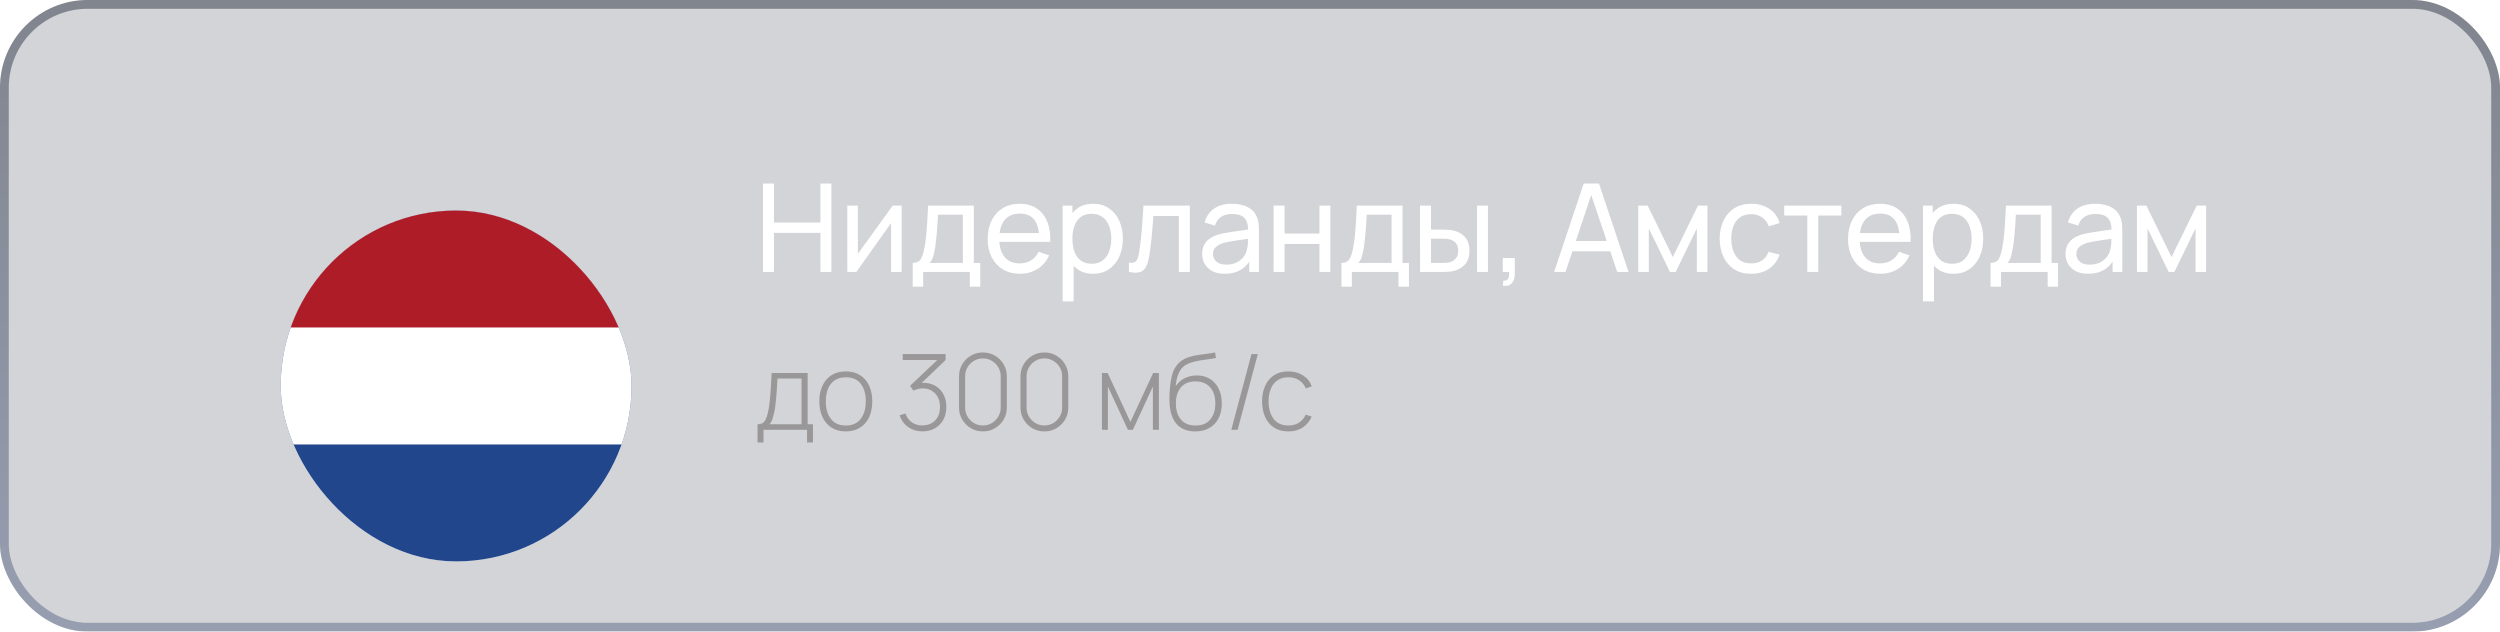 <?xml version="1.0" encoding="UTF-8"?> <svg xmlns="http://www.w3.org/2000/svg" width="285" height="72" viewBox="0 0 285 72" fill="none"><g filter="url(#filter0_b_166_287)"><g clip-path="url(#clip0_166_287)"><rect width="285" height="72" rx="10" fill="#242C3F" fill-opacity="0.2"></rect><path d="M86.98 31V20.92H88.226V25.365H93.532V20.92H94.778V31H93.532V26.548H88.226V31H86.98ZM102.79 23.44V31H101.586V25.428L97.624 31H96.595V23.44H97.799V28.935L101.768 23.44H102.79ZM104.05 32.68V29.971C104.475 29.971 104.778 29.833 104.96 29.558C105.142 29.278 105.289 28.818 105.401 28.179C105.476 27.778 105.536 27.348 105.583 26.891C105.63 26.434 105.669 25.925 105.702 25.365C105.739 24.8 105.774 24.159 105.807 23.44H111.015V29.971H111.75V32.68H110.56V31H105.24V32.68H104.05ZM105.968 29.971H109.769V24.469H106.934C106.92 24.8 106.901 25.148 106.878 25.512C106.855 25.871 106.827 26.231 106.794 26.59C106.766 26.949 106.731 27.29 106.689 27.612C106.652 27.929 106.607 28.214 106.556 28.466C106.495 28.816 106.425 29.112 106.346 29.355C106.267 29.598 106.141 29.803 105.968 29.971ZM116.291 31.21C115.549 31.21 114.9 31.047 114.345 30.72C113.794 30.389 113.365 29.929 113.057 29.341C112.749 28.748 112.595 28.058 112.595 27.269C112.595 26.443 112.747 25.729 113.05 25.127C113.353 24.52 113.776 24.054 114.317 23.727C114.863 23.396 115.502 23.23 116.235 23.23C116.996 23.23 117.642 23.405 118.174 23.755C118.711 24.105 119.112 24.604 119.378 25.253C119.649 25.902 119.765 26.674 119.728 27.57H118.468V27.122C118.454 26.193 118.265 25.5 117.901 25.043C117.537 24.581 116.996 24.35 116.277 24.35C115.507 24.35 114.921 24.597 114.52 25.092C114.119 25.587 113.918 26.296 113.918 27.22C113.918 28.111 114.119 28.802 114.52 29.292C114.921 29.782 115.493 30.027 116.235 30.027C116.734 30.027 117.168 29.913 117.537 29.684C117.906 29.455 118.195 29.126 118.405 28.697L119.602 29.11C119.308 29.777 118.865 30.295 118.272 30.664C117.684 31.028 117.024 31.21 116.291 31.21ZM113.498 27.57V26.569H119.084V27.57H113.498ZM124.619 31.21C123.909 31.21 123.312 31.035 122.827 30.685C122.341 30.33 121.973 29.852 121.721 29.25C121.473 28.643 121.35 27.964 121.35 27.213C121.35 26.452 121.473 25.771 121.721 25.169C121.973 24.567 122.341 24.093 122.827 23.748C123.317 23.403 123.916 23.23 124.626 23.23C125.326 23.23 125.928 23.405 126.432 23.755C126.94 24.1 127.33 24.574 127.601 25.176C127.871 25.778 128.007 26.457 128.007 27.213C128.007 27.969 127.871 28.648 127.601 29.25C127.33 29.852 126.94 30.33 126.432 30.685C125.928 31.035 125.323 31.21 124.619 31.21ZM121.14 34.36V23.44H122.253V29.005H122.393V34.36H121.14ZM124.465 30.069C124.964 30.069 125.377 29.943 125.704 29.691C126.03 29.439 126.275 29.098 126.439 28.669C126.602 28.235 126.684 27.75 126.684 27.213C126.684 26.681 126.602 26.2 126.439 25.771C126.28 25.342 126.033 25.001 125.697 24.749C125.365 24.497 124.943 24.371 124.43 24.371C123.94 24.371 123.534 24.492 123.212 24.735C122.89 24.973 122.649 25.307 122.491 25.736C122.332 26.161 122.253 26.653 122.253 27.213C122.253 27.764 122.33 28.256 122.484 28.69C122.642 29.119 122.885 29.458 123.212 29.705C123.538 29.948 123.956 30.069 124.465 30.069ZM128.701 31V29.929C128.981 29.98 129.193 29.971 129.338 29.901C129.487 29.826 129.597 29.698 129.667 29.516C129.742 29.329 129.802 29.096 129.849 28.816C129.928 28.373 129.996 27.878 130.052 27.332C130.113 26.786 130.166 26.189 130.213 25.54C130.264 24.887 130.311 24.187 130.353 23.44H135.638V31H134.392V24.623H131.487C131.459 25.052 131.424 25.493 131.382 25.946C131.345 26.399 131.305 26.84 131.263 27.269C131.221 27.694 131.174 28.09 131.123 28.459C131.076 28.823 131.025 29.138 130.969 29.404C130.88 29.861 130.757 30.228 130.598 30.503C130.439 30.774 130.211 30.949 129.912 31.028C129.613 31.112 129.21 31.103 128.701 31ZM139.613 31.21C139.049 31.21 138.575 31.107 138.192 30.902C137.814 30.692 137.527 30.417 137.331 30.076C137.14 29.735 137.044 29.362 137.044 28.956C137.044 28.559 137.119 28.216 137.268 27.927C137.422 27.633 137.637 27.39 137.912 27.199C138.188 27.003 138.517 26.849 138.899 26.737C139.259 26.639 139.66 26.555 140.103 26.485C140.551 26.41 141.004 26.343 141.461 26.282C141.919 26.221 142.346 26.163 142.742 26.107L142.294 26.366C142.308 25.694 142.173 25.197 141.888 24.875C141.608 24.553 141.123 24.392 140.432 24.392C139.975 24.392 139.574 24.497 139.228 24.707C138.888 24.912 138.647 25.248 138.507 25.715L137.324 25.358C137.506 24.695 137.859 24.175 138.381 23.797C138.904 23.419 139.592 23.23 140.446 23.23C141.132 23.23 141.72 23.354 142.21 23.601C142.705 23.844 143.06 24.212 143.274 24.707C143.382 24.94 143.449 25.195 143.477 25.47C143.505 25.741 143.519 26.025 143.519 26.324V31H142.413V29.187L142.672 29.355C142.388 29.966 141.989 30.428 141.475 30.741C140.967 31.054 140.346 31.21 139.613 31.21ZM139.802 30.167C140.25 30.167 140.638 30.088 140.964 29.929C141.296 29.766 141.562 29.553 141.762 29.292C141.963 29.026 142.094 28.737 142.154 28.424C142.224 28.191 142.262 27.932 142.266 27.647C142.276 27.358 142.28 27.136 142.28 26.982L142.714 27.171C142.308 27.227 141.909 27.281 141.517 27.332C141.125 27.383 140.754 27.439 140.404 27.5C140.054 27.556 139.739 27.624 139.459 27.703C139.254 27.768 139.06 27.852 138.878 27.955C138.701 28.058 138.556 28.191 138.444 28.354C138.337 28.513 138.283 28.711 138.283 28.949C138.283 29.154 138.335 29.35 138.437 29.537C138.545 29.724 138.708 29.875 138.927 29.992C139.151 30.109 139.443 30.167 139.802 30.167ZM145.192 31V23.44H146.438V26.625H150.414V23.44H151.66V31H150.414V27.808H146.438V31H145.192ZM152.921 32.68V29.971C153.346 29.971 153.649 29.833 153.831 29.558C154.013 29.278 154.16 28.818 154.272 28.179C154.347 27.778 154.407 27.348 154.454 26.891C154.501 26.434 154.54 25.925 154.573 25.365C154.61 24.8 154.645 24.159 154.678 23.44H159.886V29.971H160.621V32.68H159.431V31H154.111V32.68H152.921ZM154.839 29.971H158.64V24.469H155.805C155.791 24.8 155.772 25.148 155.749 25.512C155.726 25.871 155.698 26.231 155.665 26.59C155.637 26.949 155.602 27.29 155.56 27.612C155.523 27.929 155.478 28.214 155.427 28.466C155.366 28.816 155.296 29.112 155.217 29.355C155.138 29.598 155.012 29.803 154.839 29.971ZM161.886 31L161.879 23.44H163.132V26.177H164.287C164.506 26.177 164.73 26.182 164.959 26.191C165.188 26.2 165.386 26.221 165.554 26.254C165.946 26.333 166.289 26.466 166.583 26.653C166.877 26.84 167.106 27.092 167.269 27.409C167.432 27.726 167.514 28.121 167.514 28.592C167.514 29.245 167.344 29.763 167.003 30.146C166.667 30.524 166.226 30.776 165.68 30.902C165.493 30.944 165.279 30.972 165.036 30.986C164.798 30.995 164.572 31 164.357 31H161.886ZM163.132 29.971H164.378C164.518 29.971 164.674 29.966 164.847 29.957C165.02 29.948 165.174 29.924 165.309 29.887C165.547 29.817 165.759 29.679 165.946 29.474C166.137 29.269 166.233 28.975 166.233 28.592C166.233 28.205 166.14 27.906 165.953 27.696C165.771 27.486 165.531 27.348 165.232 27.283C165.097 27.25 164.954 27.229 164.805 27.22C164.656 27.211 164.513 27.206 164.378 27.206H163.132V29.971ZM168.382 31V23.44H169.628V31H168.382ZM171.313 32.568L171.39 31.987C171.586 32.001 171.733 31.964 171.831 31.875C171.929 31.786 171.992 31.665 172.02 31.511C172.048 31.357 172.053 31.187 172.034 31H171.313V29.418H172.685V31.21C172.685 31.7 172.564 32.069 172.321 32.316C172.083 32.563 171.747 32.647 171.313 32.568ZM177.172 31L180.546 20.92H182.282L185.656 31H184.361L181.204 21.648H181.596L178.467 31H177.172ZM178.796 28.641V27.472H184.032V28.641H178.796ZM186.762 31V23.44H187.833L190.703 29.306L193.573 23.44H194.644V31H193.44V26.037L191.032 31H190.374L187.966 26.037V31H186.762ZM199.644 31.21C198.879 31.21 198.228 31.04 197.691 30.699C197.159 30.354 196.753 29.88 196.473 29.278C196.193 28.676 196.049 27.99 196.039 27.22C196.049 26.431 196.196 25.738 196.48 25.141C196.77 24.539 197.183 24.07 197.719 23.734C198.256 23.398 198.902 23.23 199.658 23.23C200.456 23.23 201.142 23.426 201.716 23.818C202.295 24.21 202.682 24.747 202.878 25.428L201.646 25.799C201.488 25.36 201.229 25.02 200.869 24.777C200.515 24.534 200.106 24.413 199.644 24.413C199.126 24.413 198.699 24.534 198.363 24.777C198.027 25.015 197.778 25.346 197.614 25.771C197.451 26.191 197.367 26.674 197.362 27.22C197.372 28.06 197.565 28.739 197.943 29.257C198.326 29.77 198.893 30.027 199.644 30.027C200.139 30.027 200.55 29.915 200.876 29.691C201.203 29.462 201.45 29.133 201.618 28.704L202.878 29.033C202.617 29.738 202.209 30.277 201.653 30.65C201.098 31.023 200.428 31.21 199.644 31.21ZM206.032 31V24.574H203.4V23.44H209.91V24.574H207.278V31H206.032ZM214.371 31.21C213.629 31.21 212.981 31.047 212.425 30.72C211.875 30.389 211.445 29.929 211.137 29.341C210.829 28.748 210.675 28.058 210.675 27.269C210.675 26.443 210.827 25.729 211.13 25.127C211.434 24.52 211.856 24.054 212.397 23.727C212.943 23.396 213.583 23.23 214.315 23.23C215.076 23.23 215.722 23.405 216.254 23.755C216.791 24.105 217.192 24.604 217.458 25.253C217.729 25.902 217.846 26.674 217.808 27.57H216.548V27.122C216.534 26.193 216.345 25.5 215.981 25.043C215.617 24.581 215.076 24.35 214.357 24.35C213.587 24.35 213.002 24.597 212.6 25.092C212.199 25.587 211.998 26.296 211.998 27.22C211.998 28.111 212.199 28.802 212.6 29.292C213.002 29.782 213.573 30.027 214.315 30.027C214.815 30.027 215.249 29.913 215.617 29.684C215.986 29.455 216.275 29.126 216.485 28.697L217.682 29.11C217.388 29.777 216.945 30.295 216.352 30.664C215.764 31.028 215.104 31.21 214.371 31.21ZM211.578 27.57V26.569H217.164V27.57H211.578ZM222.699 31.21C221.99 31.21 221.392 31.035 220.907 30.685C220.422 30.33 220.053 29.852 219.801 29.25C219.554 28.643 219.43 27.964 219.43 27.213C219.43 26.452 219.554 25.771 219.801 25.169C220.053 24.567 220.422 24.093 220.907 23.748C221.397 23.403 221.997 23.23 222.706 23.23C223.406 23.23 224.008 23.405 224.512 23.755C225.021 24.1 225.41 24.574 225.681 25.176C225.952 25.778 226.087 26.457 226.087 27.213C226.087 27.969 225.952 28.648 225.681 29.25C225.41 29.852 225.021 30.33 224.512 30.685C224.008 31.035 223.404 31.21 222.699 31.21ZM219.22 34.36V23.44H220.333V29.005H220.473V34.36H219.22ZM222.545 30.069C223.044 30.069 223.457 29.943 223.784 29.691C224.111 29.439 224.356 29.098 224.519 28.669C224.682 28.235 224.764 27.75 224.764 27.213C224.764 26.681 224.682 26.2 224.519 25.771C224.36 25.342 224.113 25.001 223.777 24.749C223.446 24.497 223.023 24.371 222.51 24.371C222.02 24.371 221.614 24.492 221.292 24.735C220.97 24.973 220.73 25.307 220.571 25.736C220.412 26.161 220.333 26.653 220.333 27.213C220.333 27.764 220.41 28.256 220.564 28.69C220.723 29.119 220.965 29.458 221.292 29.705C221.619 29.948 222.036 30.069 222.545 30.069ZM226.921 32.68V29.971C227.346 29.971 227.649 29.833 227.831 29.558C228.013 29.278 228.16 28.818 228.272 28.179C228.347 27.778 228.408 27.348 228.454 26.891C228.501 26.434 228.541 25.925 228.573 25.365C228.611 24.8 228.646 24.159 228.678 23.44H233.886V29.971H234.621V32.68H233.431V31H228.111V32.68H226.921ZM228.839 29.971H232.64V24.469H229.805C229.791 24.8 229.773 25.148 229.749 25.512C229.726 25.871 229.698 26.231 229.665 26.59C229.637 26.949 229.602 27.29 229.56 27.612C229.523 27.929 229.479 28.214 229.427 28.466C229.367 28.816 229.297 29.112 229.217 29.355C229.138 29.598 229.012 29.803 228.839 29.971ZM238.035 31.21C237.471 31.21 236.997 31.107 236.614 30.902C236.236 30.692 235.949 30.417 235.753 30.076C235.562 29.735 235.466 29.362 235.466 28.956C235.466 28.559 235.541 28.216 235.69 27.927C235.844 27.633 236.059 27.39 236.334 27.199C236.61 27.003 236.939 26.849 237.321 26.737C237.681 26.639 238.082 26.555 238.525 26.485C238.973 26.41 239.426 26.343 239.883 26.282C240.341 26.221 240.768 26.163 241.164 26.107L240.716 26.366C240.73 25.694 240.595 25.197 240.31 24.875C240.03 24.553 239.545 24.392 238.854 24.392C238.397 24.392 237.996 24.497 237.65 24.707C237.31 24.912 237.069 25.248 236.929 25.715L235.746 25.358C235.928 24.695 236.281 24.175 236.803 23.797C237.326 23.419 238.014 23.23 238.868 23.23C239.554 23.23 240.142 23.354 240.632 23.601C241.127 23.844 241.482 24.212 241.696 24.707C241.804 24.94 241.871 25.195 241.899 25.47C241.927 25.741 241.941 26.025 241.941 26.324V31H240.835V29.187L241.094 29.355C240.81 29.966 240.411 30.428 239.897 30.741C239.389 31.054 238.768 31.21 238.035 31.21ZM238.224 30.167C238.672 30.167 239.06 30.088 239.386 29.929C239.718 29.766 239.984 29.553 240.184 29.292C240.385 29.026 240.516 28.737 240.576 28.424C240.646 28.191 240.684 27.932 240.688 27.647C240.698 27.358 240.702 27.136 240.702 26.982L241.136 27.171C240.73 27.227 240.331 27.281 239.939 27.332C239.547 27.383 239.176 27.439 238.826 27.5C238.476 27.556 238.161 27.624 237.881 27.703C237.676 27.768 237.482 27.852 237.3 27.955C237.123 28.058 236.978 28.191 236.866 28.354C236.759 28.513 236.705 28.711 236.705 28.949C236.705 29.154 236.757 29.35 236.859 29.537C236.967 29.724 237.13 29.875 237.349 29.992C237.573 30.109 237.865 30.167 238.224 30.167ZM243.614 31V23.44H244.685L247.555 29.306L250.425 23.44H251.496V31H250.292V26.037L247.884 31H247.226L244.818 26.037V31H243.614Z" fill="white"></path><path d="M86.36 50.44V48.37C86.732 48.37 87 48.252 87.164 48.016C87.332 47.78 87.468 47.41 87.572 46.906C87.64 46.57 87.696 46.206 87.74 45.814C87.788 45.422 87.828 44.962 87.86 44.434C87.896 43.906 87.932 43.268 87.968 42.52H92.072V48.37H92.678V50.44H92.006V49H87.038V50.44H86.36ZM87.71 48.37H91.376V43.15H88.634C88.618 43.478 88.598 43.828 88.574 44.2C88.55 44.568 88.522 44.936 88.49 45.304C88.458 45.672 88.42 46.018 88.376 46.342C88.332 46.666 88.28 46.946 88.22 47.182C88.156 47.45 88.088 47.684 88.016 47.884C87.944 48.084 87.842 48.246 87.71 48.37ZM96.421 49.18C95.777 49.18 95.231 49.034 94.783 48.742C94.335 48.45 93.993 48.046 93.757 47.53C93.521 47.014 93.403 46.42 93.403 45.748C93.403 45.072 93.523 44.478 93.763 43.966C94.003 43.45 94.347 43.05 94.795 42.766C95.247 42.482 95.789 42.34 96.421 42.34C97.065 42.34 97.611 42.486 98.059 42.778C98.511 43.066 98.853 43.466 99.085 43.978C99.321 44.49 99.439 45.08 99.439 45.748C99.439 46.432 99.321 47.032 99.085 47.548C98.849 48.06 98.505 48.46 98.053 48.748C97.601 49.036 97.057 49.18 96.421 49.18ZM96.421 48.508C97.185 48.508 97.755 48.252 98.131 47.74C98.511 47.228 98.701 46.564 98.701 45.748C98.701 44.916 98.511 44.252 98.131 43.756C97.751 43.26 97.181 43.012 96.421 43.012C95.905 43.012 95.479 43.13 95.143 43.366C94.807 43.598 94.555 43.92 94.387 44.332C94.223 44.74 94.141 45.212 94.141 45.748C94.141 46.58 94.333 47.248 94.717 47.752C95.105 48.256 95.673 48.508 96.421 48.508ZM105.189 49.174C104.765 49.174 104.377 49.102 104.025 48.958C103.673 48.81 103.371 48.6 103.119 48.328C102.867 48.052 102.681 47.724 102.561 47.344L103.215 47.134C103.375 47.59 103.631 47.934 103.983 48.166C104.335 48.398 104.735 48.51 105.183 48.502C105.599 48.49 105.953 48.396 106.245 48.22C106.541 48.044 106.767 47.8 106.923 47.488C107.079 47.176 107.157 46.808 107.157 46.384C107.157 45.744 106.975 45.234 106.611 44.854C106.247 44.47 105.763 44.278 105.159 44.278C104.999 44.278 104.825 44.302 104.637 44.35C104.449 44.394 104.277 44.454 104.121 44.53L103.749 43.978L107.253 40.666L107.403 41.038H102.909V40.36H107.799V41.044L104.673 44.032L104.661 43.702C105.281 43.59 105.833 43.634 106.317 43.834C106.805 44.03 107.187 44.35 107.463 44.794C107.743 45.238 107.883 45.768 107.883 46.384C107.883 46.944 107.767 47.434 107.535 47.854C107.307 48.27 106.991 48.594 106.587 48.826C106.183 49.058 105.717 49.174 105.189 49.174ZM112.053 49.18C111.545 49.18 111.085 49.058 110.673 48.814C110.265 48.57 109.939 48.244 109.695 47.836C109.451 47.424 109.329 46.964 109.329 46.456V42.904C109.329 42.396 109.451 41.938 109.695 41.53C109.939 41.118 110.265 40.79 110.673 40.546C111.085 40.302 111.545 40.18 112.053 40.18C112.561 40.18 113.021 40.302 113.433 40.546C113.845 40.79 114.171 41.118 114.411 41.53C114.655 41.938 114.777 42.396 114.777 42.904V46.456C114.777 46.964 114.655 47.424 114.411 47.836C114.171 48.244 113.845 48.57 113.433 48.814C113.021 49.058 112.561 49.18 112.053 49.18ZM112.053 48.502C112.425 48.502 112.763 48.412 113.067 48.232C113.375 48.048 113.621 47.802 113.805 47.494C113.989 47.186 114.081 46.846 114.081 46.474V42.88C114.081 42.512 113.989 42.174 113.805 41.866C113.621 41.558 113.375 41.314 113.067 41.134C112.763 40.95 112.425 40.858 112.053 40.858C111.681 40.858 111.341 40.95 111.033 41.134C110.729 41.314 110.485 41.558 110.301 41.866C110.117 42.174 110.025 42.512 110.025 42.88V46.474C110.025 46.846 110.117 47.186 110.301 47.494C110.485 47.802 110.729 48.048 111.033 48.232C111.341 48.412 111.681 48.502 112.053 48.502ZM119.058 49.18C118.55 49.18 118.09 49.058 117.678 48.814C117.27 48.57 116.944 48.244 116.7 47.836C116.456 47.424 116.334 46.964 116.334 46.456V42.904C116.334 42.396 116.456 41.938 116.7 41.53C116.944 41.118 117.27 40.79 117.678 40.546C118.09 40.302 118.55 40.18 119.058 40.18C119.566 40.18 120.026 40.302 120.438 40.546C120.85 40.79 121.176 41.118 121.416 41.53C121.66 41.938 121.782 42.396 121.782 42.904V46.456C121.782 46.964 121.66 47.424 121.416 47.836C121.176 48.244 120.85 48.57 120.438 48.814C120.026 49.058 119.566 49.18 119.058 49.18ZM119.058 48.502C119.43 48.502 119.768 48.412 120.072 48.232C120.38 48.048 120.626 47.802 120.81 47.494C120.994 47.186 121.086 46.846 121.086 46.474V42.88C121.086 42.512 120.994 42.174 120.81 41.866C120.626 41.558 120.38 41.314 120.072 41.134C119.768 40.95 119.43 40.858 119.058 40.858C118.686 40.858 118.346 40.95 118.038 41.134C117.734 41.314 117.49 41.558 117.306 41.866C117.122 42.174 117.03 42.512 117.03 42.88V46.474C117.03 46.846 117.122 47.186 117.306 47.494C117.49 47.802 117.734 48.048 118.038 48.232C118.346 48.412 118.686 48.502 119.058 48.502ZM125.621 49V42.52H126.269L128.867 48.1L131.459 42.52H132.113V49H131.429V44.062L129.143 49H128.585L126.299 44.062V49H125.621ZM136.237 49.18C135.633 49.18 135.115 49.052 134.683 48.796C134.251 48.54 133.917 48.15 133.681 47.626C133.445 47.098 133.323 46.428 133.315 45.616C133.307 45.276 133.319 44.908 133.351 44.512C133.383 44.116 133.427 43.742 133.483 43.39C133.543 43.038 133.607 42.758 133.675 42.55C133.771 42.246 133.915 41.964 134.107 41.704C134.303 41.44 134.533 41.224 134.797 41.056C135.037 40.896 135.315 40.77 135.631 40.678C135.947 40.586 136.277 40.514 136.621 40.462C136.965 40.406 137.301 40.36 137.629 40.324C137.957 40.284 138.255 40.236 138.523 40.18L138.607 40.822C138.391 40.862 138.131 40.902 137.827 40.942C137.523 40.978 137.205 41.024 136.873 41.08C136.541 41.132 136.223 41.202 135.919 41.29C135.615 41.378 135.355 41.49 135.139 41.626C134.803 41.83 134.545 42.142 134.365 42.562C134.185 42.982 134.073 43.472 134.029 44.032C134.277 43.636 134.613 43.332 135.037 43.12C135.461 42.908 135.929 42.802 136.441 42.802C137.025 42.802 137.529 42.936 137.953 43.204C138.381 43.472 138.709 43.846 138.937 44.326C139.169 44.802 139.285 45.358 139.285 45.994C139.285 46.638 139.163 47.2 138.919 47.68C138.675 48.156 138.325 48.526 137.869 48.79C137.413 49.054 136.869 49.184 136.237 49.18ZM136.297 48.508C137.033 48.508 137.591 48.28 137.971 47.824C138.355 47.364 138.547 46.754 138.547 45.994C138.547 45.214 138.349 44.6 137.953 44.152C137.557 43.704 137.001 43.48 136.285 43.48C135.569 43.48 135.017 43.704 134.629 44.152C134.245 44.6 134.053 45.214 134.053 45.994C134.053 46.77 134.245 47.384 134.629 47.836C135.013 48.284 135.569 48.508 136.297 48.508ZM142.671 40.36H143.391L141.087 49H140.367L142.671 40.36ZM146.88 49.18C146.232 49.18 145.686 49.036 145.242 48.748C144.798 48.456 144.46 48.054 144.228 47.542C144 47.026 143.882 46.432 143.874 45.76C143.882 45.076 144.002 44.478 144.234 43.966C144.47 43.45 144.81 43.05 145.254 42.766C145.698 42.482 146.242 42.34 146.886 42.34C147.514 42.34 148.066 42.492 148.542 42.796C149.022 43.096 149.354 43.51 149.538 44.038L148.866 44.284C148.702 43.88 148.444 43.568 148.092 43.348C147.74 43.124 147.336 43.012 146.88 43.012C146.368 43.012 145.946 43.13 145.614 43.366C145.282 43.598 145.034 43.92 144.87 44.332C144.706 44.744 144.62 45.22 144.612 45.76C144.624 46.588 144.818 47.254 145.194 47.758C145.574 48.258 146.136 48.508 146.88 48.508C147.34 48.508 147.738 48.402 148.074 48.19C148.414 47.978 148.674 47.67 148.854 47.266L149.538 47.5C149.286 48.048 148.934 48.466 148.482 48.754C148.03 49.038 147.496 49.18 146.88 49.18Z" fill="#999797"></path><g filter="url(#filter1_dd_166_287)"><g clip-path="url(#clip1_166_287)"><rect x="32" y="16" width="40" height="40" rx="20" fill="white"></rect><path d="M72 16H32V56H72V16Z" fill="#21468B"></path><path d="M72 16H32V42.667H72V16Z" fill="white"></path><path d="M72 16H32V29.333H72V16Z" fill="#AE1C28"></path></g></g></g><rect x="0.5" y="0.5" width="284" height="71" rx="9.5" stroke="url(#paint0_linear_166_287)" stroke-opacity="0.5"></rect></g><defs><filter id="filter0_b_166_287" x="-100" y="-100" width="485" height="272" filterUnits="userSpaceOnUse" color-interpolation-filters="sRGB"><feFlood flood-opacity="0" result="BackgroundImageFix"></feFlood><feGaussianBlur in="BackgroundImageFix" stdDeviation="50"></feGaussianBlur><feComposite in2="SourceAlpha" operator="in" result="effect1_backgroundBlur_166_287"></feComposite><feBlend mode="normal" in="SourceGraphic" in2="effect1_backgroundBlur_166_287" result="shape"></feBlend></filter><filter id="filter1_dd_166_287" x="20" y="12" width="64" height="64" filterUnits="userSpaceOnUse" color-interpolation-filters="sRGB"><feFlood flood-opacity="0" result="BackgroundImageFix"></feFlood><feColorMatrix in="SourceAlpha" type="matrix" values="0 0 0 0 0 0 0 0 0 0 0 0 0 0 0 0 0 0 127 0" result="hardAlpha"></feColorMatrix><feOffset dy="8"></feOffset><feGaussianBlur stdDeviation="6"></feGaussianBlur><feComposite in2="hardAlpha" operator="out"></feComposite><feColorMatrix type="matrix" values="0 0 0 0 0.259 0 0 0 0 0.278 0 0 0 0 0.298 0 0 0 0.08 0"></feColorMatrix><feBlend mode="normal" in2="BackgroundImageFix" result="effect1_dropShadow_166_287"></feBlend><feColorMatrix in="SourceAlpha" type="matrix" values="0 0 0 0 0 0 0 0 0 0 0 0 0 0 0 0 0 0 127 0" result="hardAlpha"></feColorMatrix><feOffset></feOffset><feGaussianBlur stdDeviation="0.5"></feGaussianBlur><feComposite in2="hardAlpha" operator="out"></feComposite><feColorMatrix type="matrix" values="0 0 0 0 0.259 0 0 0 0 0.278 0 0 0 0 0.298 0 0 0 0.32 0"></feColorMatrix><feBlend mode="normal" in2="effect1_dropShadow_166_287" result="effect2_dropShadow_166_287"></feBlend><feBlend mode="normal" in="SourceGraphic" in2="effect2_dropShadow_166_287" result="shape"></feBlend></filter><linearGradient id="paint0_linear_166_287" x1="142.5" y1="0" x2="142.5" y2="72" gradientUnits="userSpaceOnUse"><stop stop-color="#2E3544"></stop><stop offset="1" stop-color="#5B6889"></stop></linearGradient><clipPath id="clip0_166_287"><rect width="285" height="72" rx="10" fill="white"></rect></clipPath><clipPath id="clip1_166_287"><rect x="32" y="16" width="40" height="40" rx="20" fill="white"></rect></clipPath></defs></svg> 